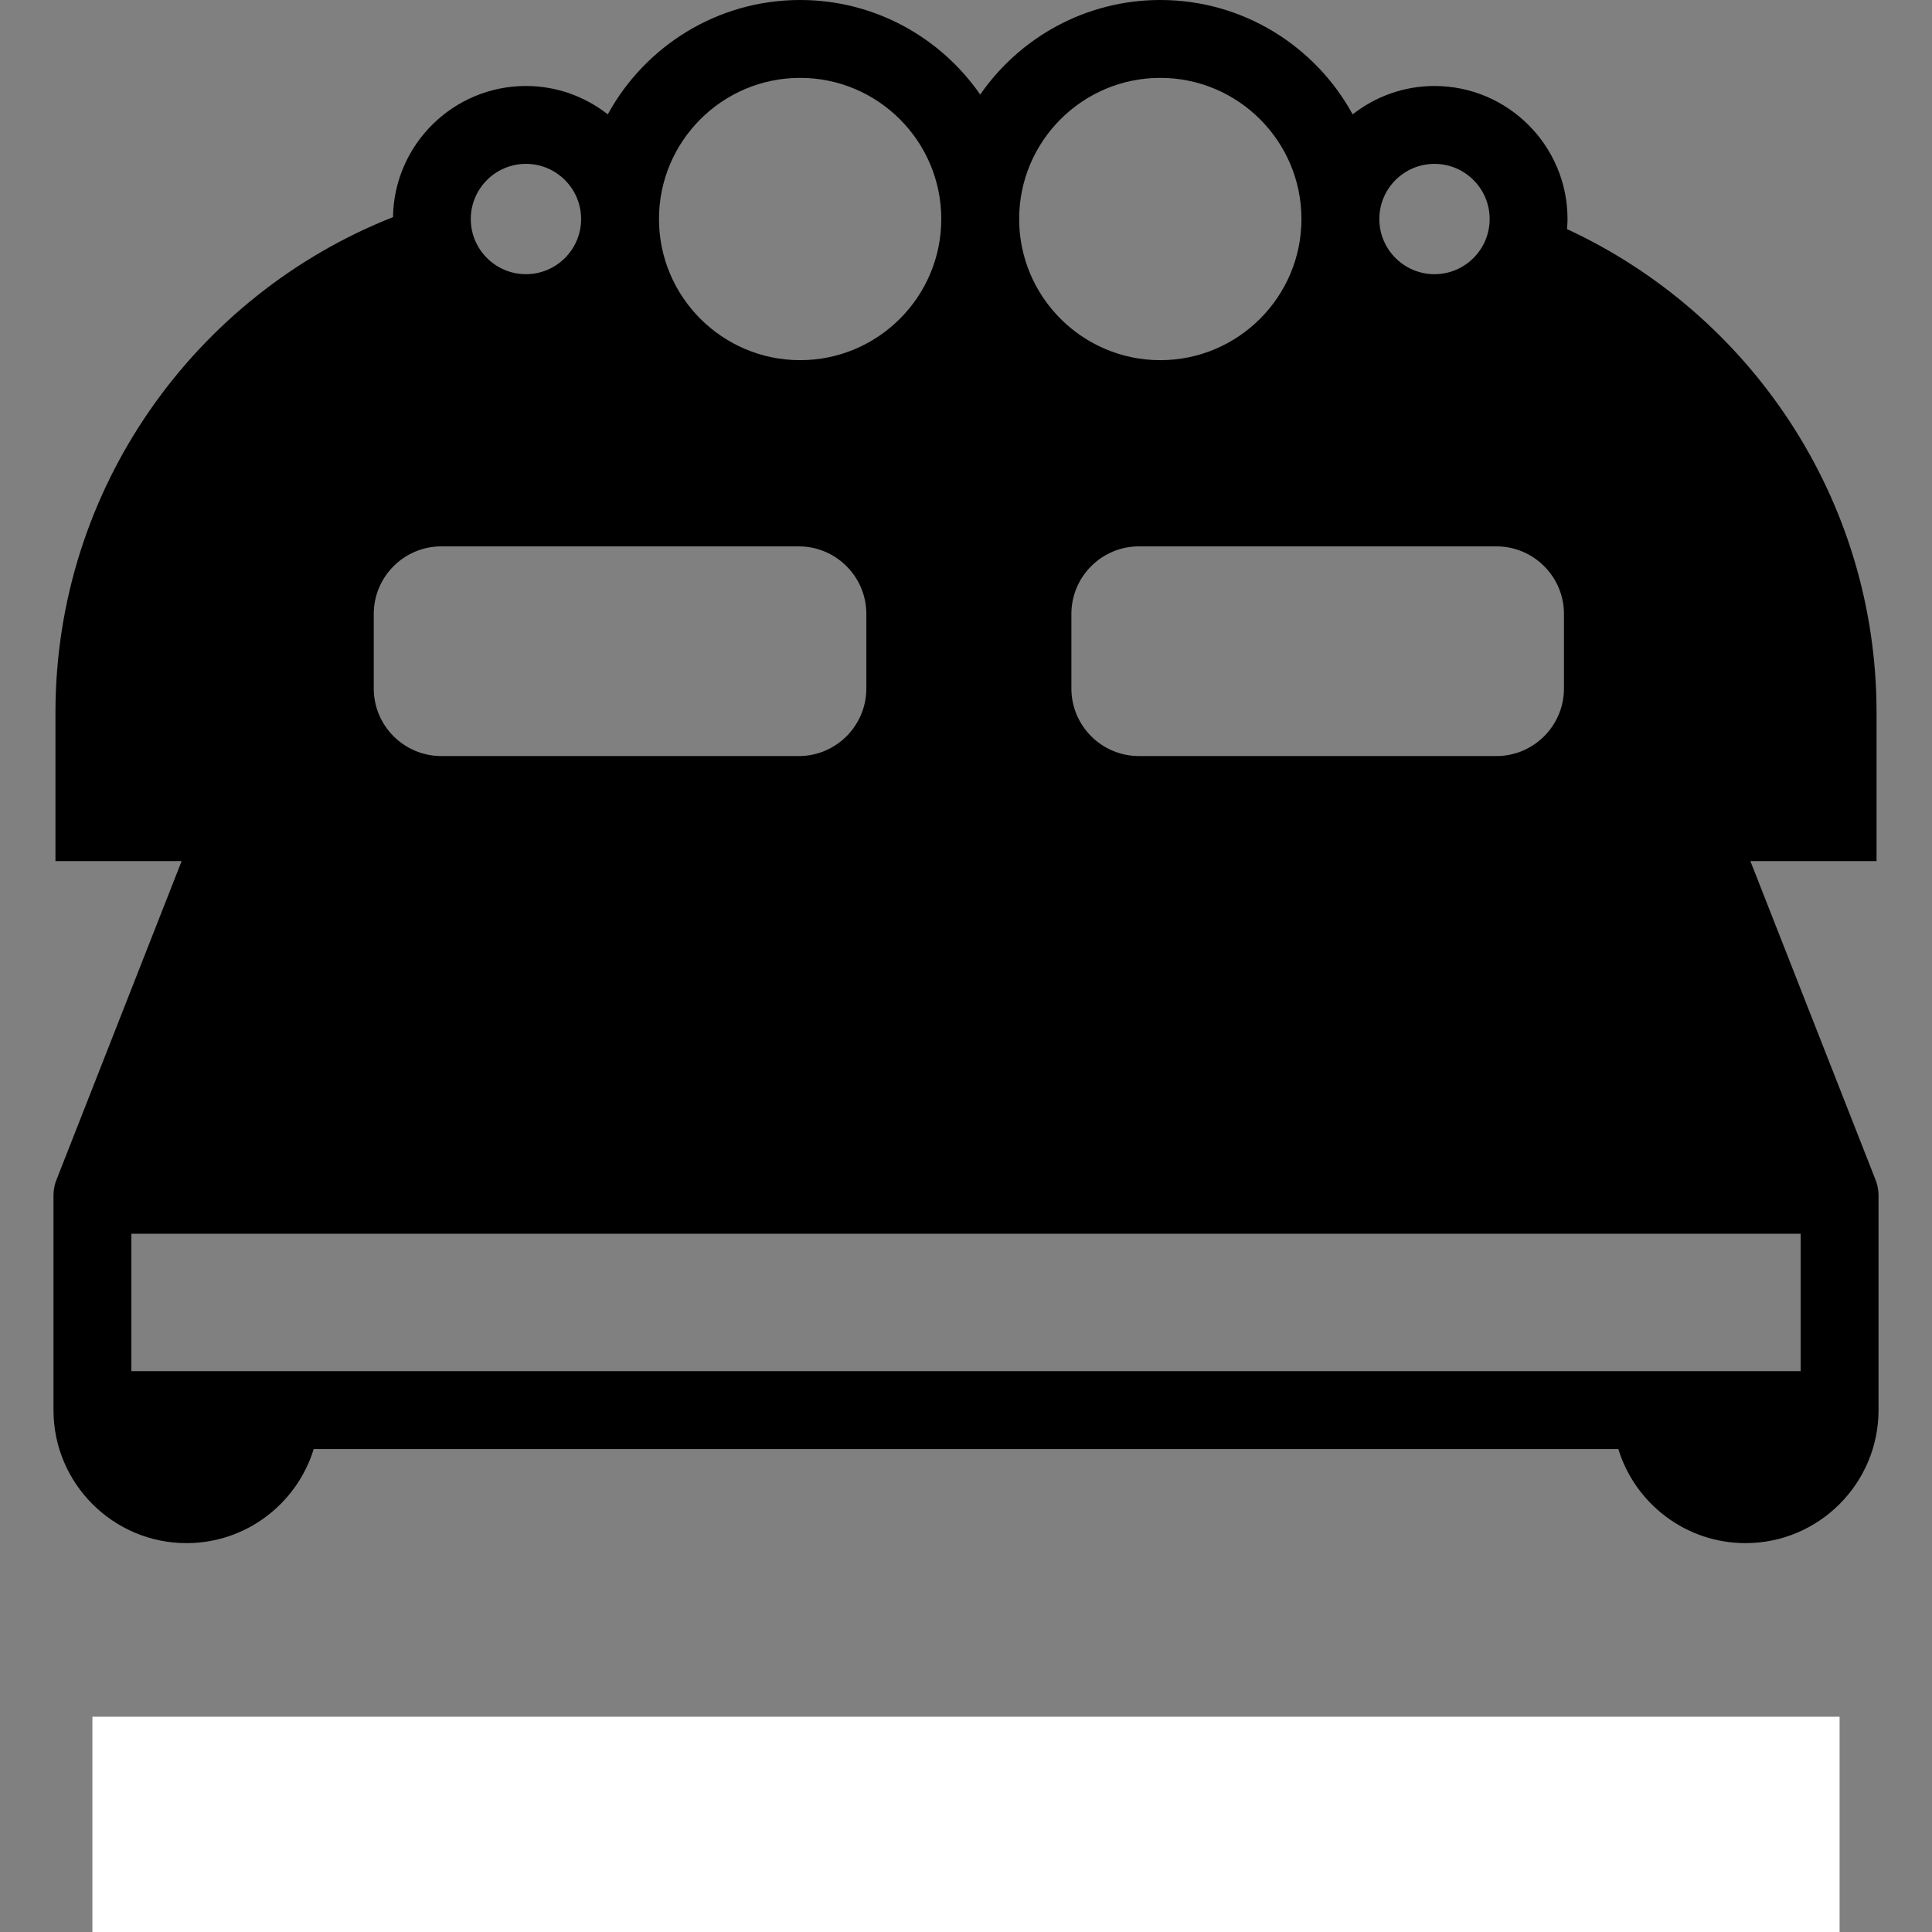 <?xml version="1.0" encoding="iso-8859-1"?>
<!-- Uploaded to: SVG Repo, www.svgrepo.com, Generator: SVG Repo Mixer Tools -->
<!DOCTYPE svg PUBLIC "-//W3C//DTD SVG 1.1//EN" "http://www.w3.org/Graphics/SVG/1.1/DTD/svg11.dtd">
<svg version="1.1" id="Capa_1" xmlns="http://www.w3.org/2000/svg" xmlns:xlink="http://www.w3.org/1999/xlink" 
	 viewBox="0 0 198.473 198.473" xml:space="preserve">
<rect x="0" y="0" width="198.473" height="198.473" fill="#808080" stroke="none"/>
<path d="M192.979,122.73c-0.001-0.236-0.028-0.471-0.071-0.705c-0.01-0.053-0.019-0.105-0.03-0.157
	c-0.044-0.198-0.099-0.395-0.174-0.587l-12.887-32.819h12.96V73.204c0-21.989-13.044-40.985-31.798-49.668
	c0.026-0.343,0.052-0.686,0.052-1.036c0-7.535-6.131-13.666-13.667-13.666c-3.171,0-6.086,1.095-8.407,2.914
	C135.136,4.755,127.712,0,119.197,0c-7.66,0-14.435,3.851-18.5,9.715C96.632,3.851,89.857,0,82.197,0
	c-8.515,0-15.939,4.755-19.76,11.748c-2.321-1.819-5.236-2.914-8.407-2.914c-7.47,0-13.551,6.026-13.657,13.471
	C20.089,30.313,5.697,50.106,5.697,73.204v15.258h12.961L5.77,121.281c-0.075,0.192-0.13,0.389-0.174,0.587
	c-0.012,0.052-0.021,0.104-0.03,0.157c-0.043,0.234-0.07,0.469-0.071,0.705c0,0.004-0.001,0.008-0.001,0.013v22.115
	c0,7.536,6.131,13.667,13.667,13.667c6.145,0,11.352-4.077,13.067-9.667h134.02c1.715,5.59,6.922,9.667,13.066,9.667
	c7.536,0,13.667-6.131,13.667-13.667v-22.115C192.98,122.739,192.979,122.735,192.979,122.73z M117.005,56.128h36.718
	c3.828,0,6.942,3.114,6.942,6.942v7.658c0,3.828-3.114,6.942-6.942,6.942h-36.718c-3.828,0-6.942-3.114-6.942-6.942V63.07
	C110.063,59.242,113.177,56.128,117.005,56.128z M147.364,16.834c3.125,0,5.667,2.542,5.667,5.666c0,3.125-2.542,5.667-5.667,5.667
	c-3.125,0-5.667-2.542-5.667-5.667C141.697,19.376,144.239,16.834,147.364,16.834z M119.197,8c7.995,0,14.5,6.505,14.5,14.5
	s-6.505,14.5-14.5,14.5s-14.5-6.505-14.5-14.5S111.202,8,119.197,8z M88.998,63.07v7.658c0,3.828-3.114,6.942-6.942,6.942H45.338
	c-3.828,0-6.942-3.114-6.942-6.942V63.07c0-3.828,3.114-6.942,6.942-6.942h36.718C85.884,56.128,88.998,59.242,88.998,63.07z
	 M82.197,8c7.995,0,14.5,6.505,14.5,14.5S90.192,37,82.197,37s-14.5-6.505-14.5-14.5S74.202,8,82.197,8z M54.03,16.834
	c3.125,0,5.667,2.542,5.667,5.666c0,3.125-2.542,5.667-5.667,5.667s-5.667-2.542-5.667-5.667
	C48.364,19.376,50.906,16.834,54.03,16.834z M184.98,140.858H13.493v-14.115H184.98V140.858z"/>
<rect x="9.493" y="176.358" style="fill:#FFFFFF;" width="179.487" height="22.115"/>
</svg>
